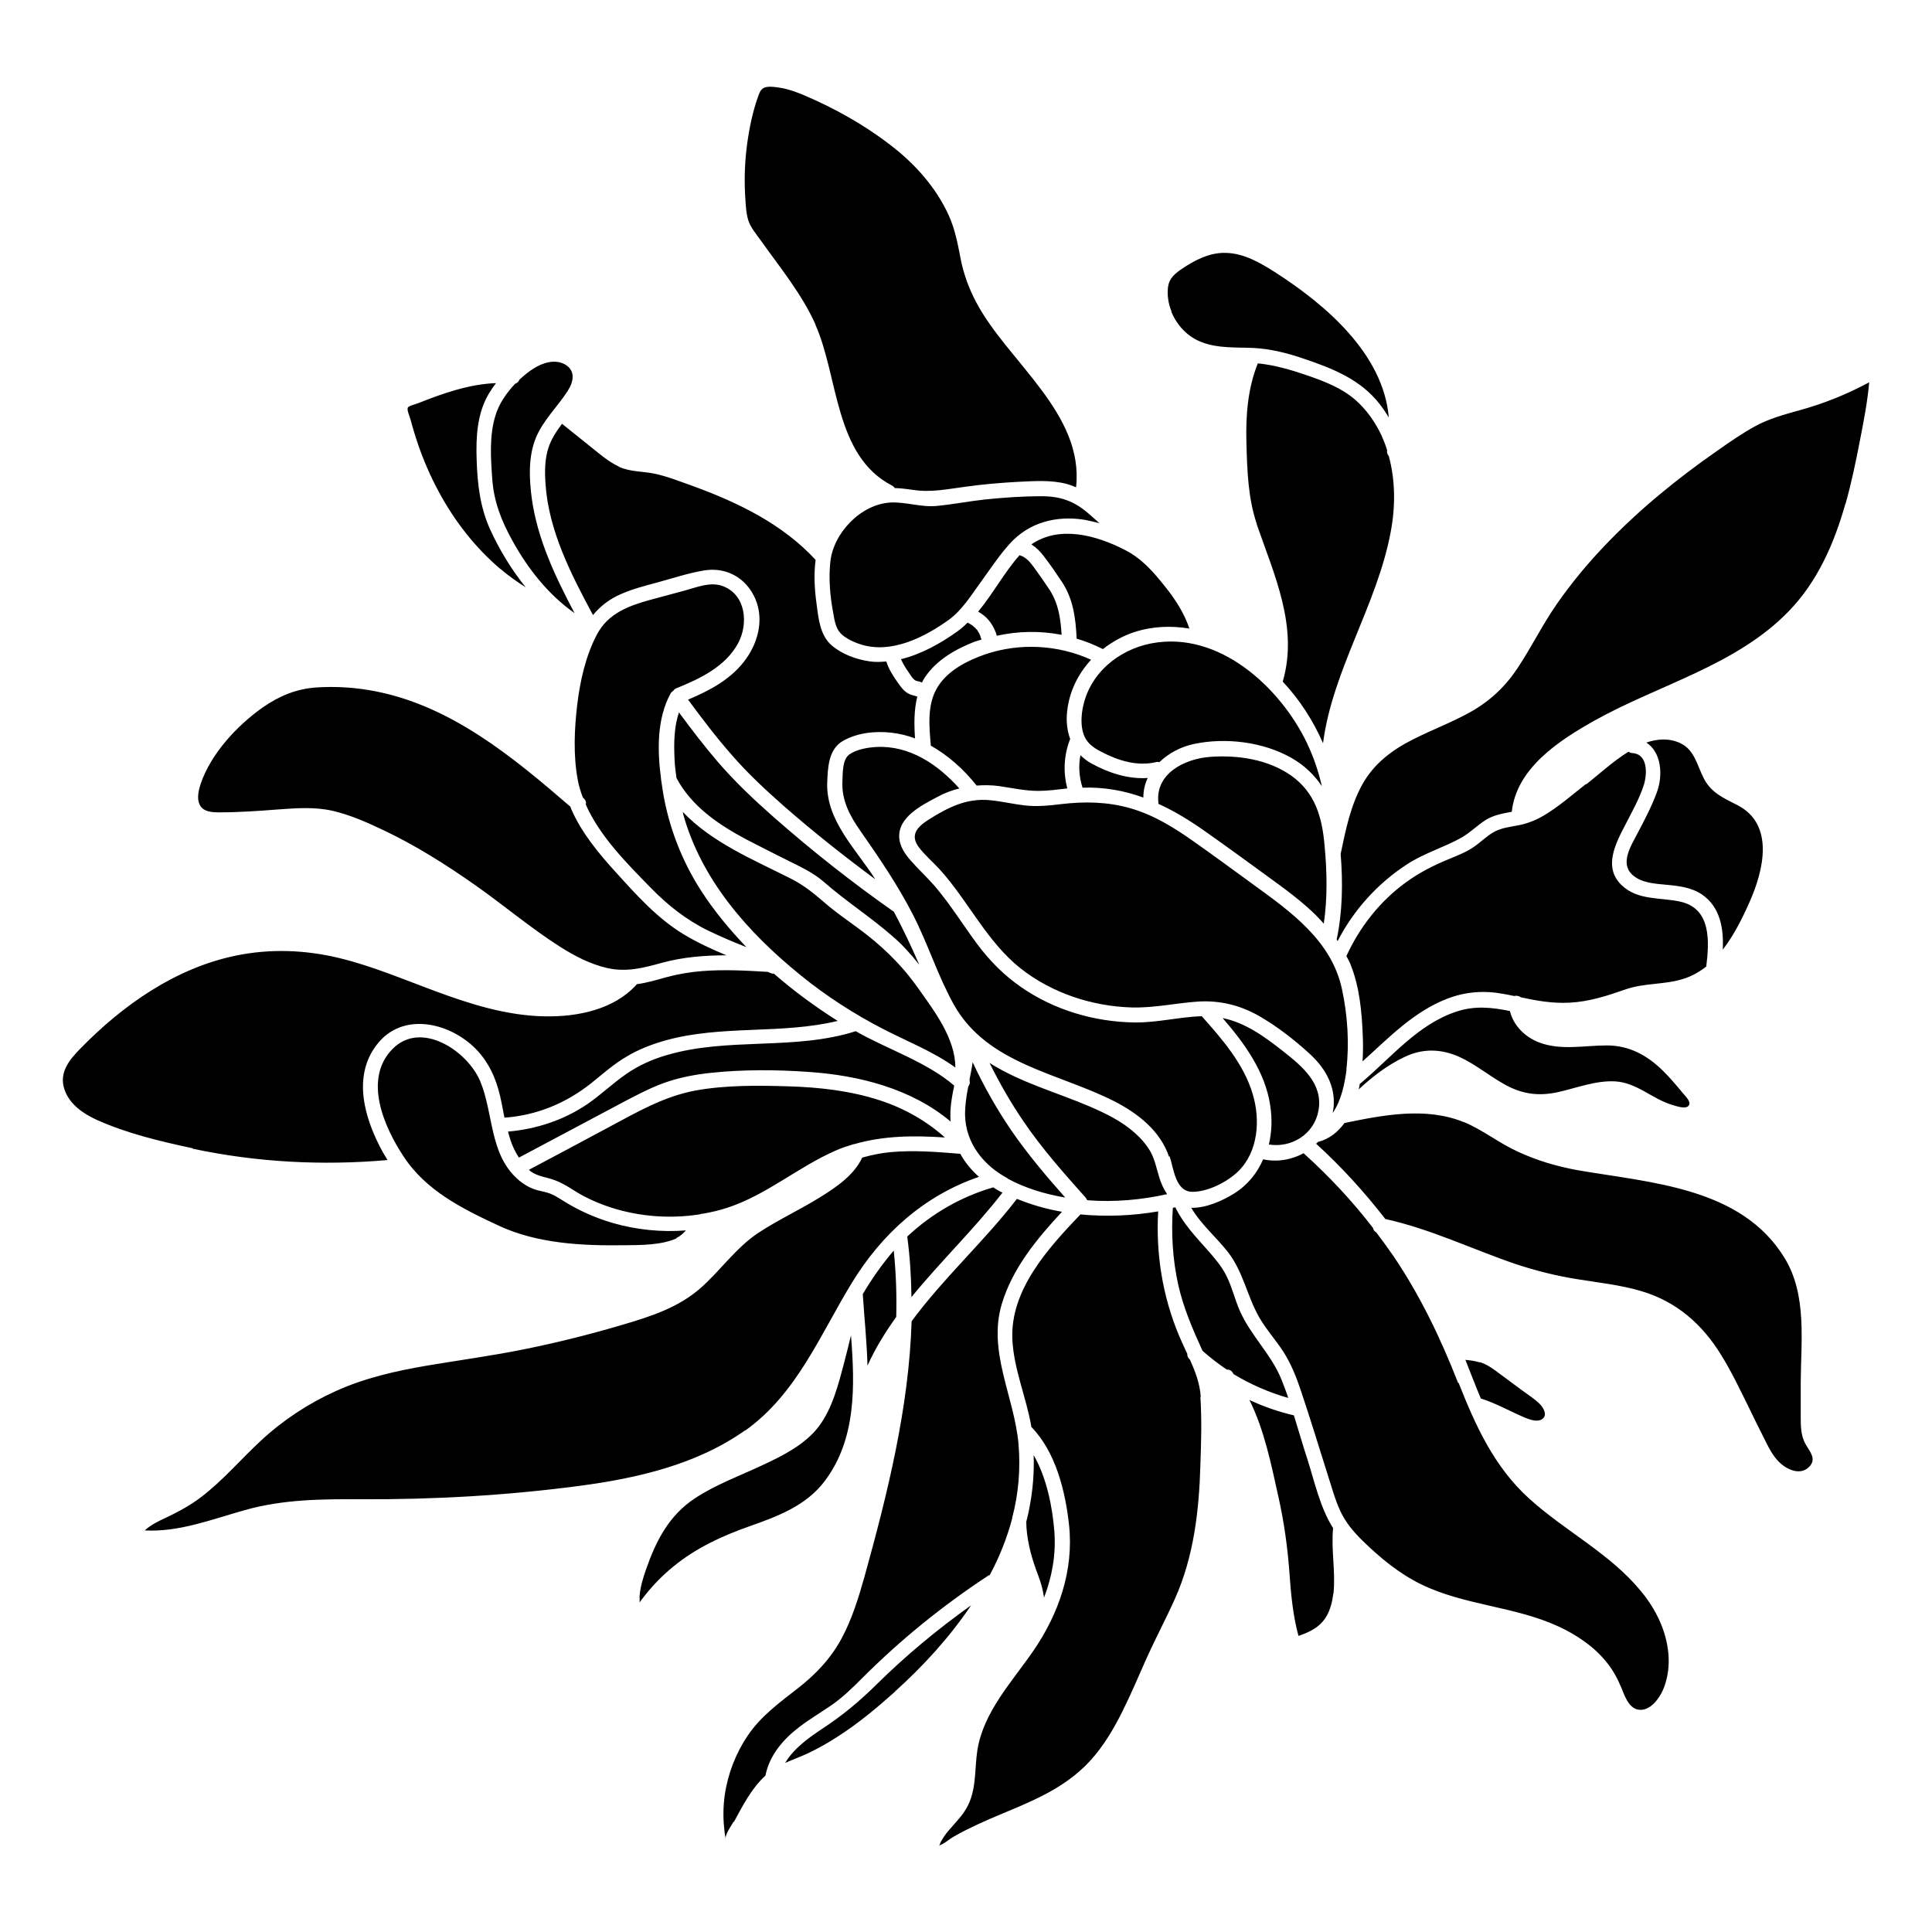 <?xml version="1.0" encoding="UTF-8"?>
<!-- Uploaded to: SVG Repo, www.svgrepo.com, Generator: SVG Repo Mixer Tools -->
<svg fill="#000000" width="800px" height="800px" version="1.1" viewBox="144 144 512 512" xmlns="http://www.w3.org/2000/svg">
 <path d="m500.86 427.36c-0.453 3.578-1.359 8.262-3.68 11.586 0.152-0.855 0.301-1.762 0.301-2.719 0.051-5.238-2.719-9.621-6.5-13.047-4.031-3.68-8.566-7.203-13.301-9.926-5.039-2.871-10.379-4.18-16.172-3.828-5.894 0.402-11.637 1.715-17.531 1.562-10.531-0.301-21.16-3.777-29.473-10.328-9.02-7.106-13.906-17.938-21.512-26.301-1.762-1.914-3.828-3.68-5.391-5.691-2.57-3.324-0.555-5.492 2.418-7.406 5.188-3.273 10.176-5.844 16.473-5.188 3.023 0.301 5.945 1.008 8.969 1.359 3.324 0.402 6.602 0.051 9.926-0.352 6.144-0.707 12.141-0.605 18.137 1.109 6.195 1.762 11.637 5.141 16.828 8.816 5.238 3.68 10.43 7.508 15.617 11.285 10.078 7.305 20.957 15.012 23.68 27.91 1.461 6.801 1.965 14.207 1.16 21.16zm-30.277 80.258c-0.453-0.555-0.957-0.707-1.461-0.656-2.266-1.512-4.383-3.176-6.449-4.988-2.621-5.742-5.039-11.336-6.449-17.582-1.461-6.648-1.863-13.504-1.41-20.305 0.203 0 0.402-0.102 0.656-0.152 2.066 4.332 5.492 7.91 8.664 11.488 1.812 2.066 3.629 4.18 4.836 6.602 1.512 2.973 2.266 6.348 3.629 9.422 2.871 6.5 8.262 11.438 10.934 17.984 0.656 1.664 1.309 3.324 1.863 5.039-5.09-1.461-9.977-3.578-14.461-6.297-0.152-0.203-0.25-0.402-0.402-0.605zm-85.043-19.852c-0.051-5.391-0.402-10.73-1.109-16.07 6.449-6.047 14.207-10.531 22.672-13 0 0 0.051 0 0.102-0.051 0.605 0.402 1.258 0.805 1.914 1.16 0.203 0.102 0.402 0.152 0.555 0.25-7.406 9.574-16.473 18.289-24.184 27.762zm25.594-31.438c-6.449-3.426-11.234-9.32-11.387-16.879 0-2.57 0.352-5.039 0.855-7.508 0.352-0.453 0.504-1.008 0.352-1.562v-0.402c0.301-1.512 0.605-2.973 0.805-4.484 2.973 6.398 6.449 12.543 10.43 18.34 4.281 6.195 9.117 11.891 14.105 17.531-5.34-0.906-10.531-2.469-15.215-4.988zm-129.58-5.492c-0.504-0.754-0.957-1.562-1.309-2.316-0.707-1.461-1.211-3.023-1.613-4.637 7.508-0.656 14.762-3.023 21.059-7.305 3.578-2.469 6.699-5.492 10.277-7.961 3.273-2.266 6.852-3.879 10.68-4.988 16.324-4.836 33.855-1.16 50.129-6.348 8.566 4.887 18.59 8.012 26.098 14.41-0.656 3.176-1.211 6.297-0.957 9.523-10.379-8.715-24.234-12.242-37.684-13.148-8.516-0.605-17.332-0.656-25.844 0.25-4.281 0.453-8.516 1.258-12.543 2.719-3.981 1.461-7.707 3.477-11.438 5.441-8.969 4.785-17.938 9.523-26.902 14.309zm43.527-91.09s-0.102-0.402-0.152-0.605c7.656 8.113 18.941 12.797 28.719 17.734 3.375 1.715 5.894 3.777 8.715 6.195 2.769 2.418 5.793 4.535 8.766 6.699 6.297 4.586 11.586 9.621 16.121 16.02 4.281 6.047 9.926 13.352 9.926 21.109-5.793-4.18-12.496-6.801-18.895-10.078-7.859-4.031-15.367-8.867-22.219-14.461-13.855-11.234-26.199-25.191-31.035-42.672zm62.473 39.852c-2.168-2.719-4.434-5.289-7.055-7.508-5.793-5.09-12.293-9.219-18.086-14.309-2.871-2.519-6.297-4.082-9.723-5.793-3.629-1.812-7.254-3.629-10.832-5.492-7.406-3.93-14.559-8.766-18.59-16.324-0.203-1.664-0.453-3.324-0.504-4.988-0.203-4.133-0.152-8.465 1.16-12.395 3.324 4.484 6.699 8.918 10.328 13.148 4.484 5.188 9.422 9.875 14.559 14.41 10.227 9.02 20.957 17.48 32.094 25.293 2.418 4.586 4.637 9.219 6.699 14.008zm44.535 62.422s-0.203-0.402-0.352-0.605c-5.793-6.5-11.586-13-16.473-20.203-3.375-4.938-6.348-10.125-9.02-15.516 8.211 5.188 17.684 7.758 26.551 11.539 4.18 1.812 8.465 3.879 11.891 6.953 1.613 1.41 3.023 3.023 4.133 4.887 1.258 2.215 1.664 4.637 2.418 7.004 0.453 1.512 1.16 3.074 2.066 4.383-6.75 1.512-14.008 2.168-21.16 1.613zm21.715-11.488c-2.316-6.852-8.262-11.488-14.461-14.66-14.812-7.559-33.703-9.824-42.57-25.645-4.231-7.609-6.852-16.07-10.832-23.832-3.981-7.758-8.816-14.863-13.805-22.016-2.871-4.082-5.141-8.211-4.887-13.352 0.102-2.117-0.051-5.793 1.863-7.106 1.914-1.359 4.785-1.812 7.106-1.965 8.867-0.453 16.324 4.637 22.016 10.984-1.965 0.504-3.93 1.211-5.844 2.266-4.133 2.215-10.531 5.34-10.078 10.934 0.203 2.266 1.562 4.231 3.023 5.894 2.016 2.316 4.332 4.434 6.348 6.75 4.18 4.887 7.508 10.328 11.336 15.469 3.273 4.383 7.055 8.211 11.586 11.336 8.766 6.098 19.547 9.27 30.23 9.371 5.894 0.051 11.738-1.461 17.633-1.664 5.441 6.098 11.133 12.645 13.504 20.605 2.066 6.852 1.512 15.316-3.879 20.555-2.922 2.82-7.91 5.34-11.992 5.391-4.637 0.051-5.039-6.195-6.144-9.422zm-65.797-125.8c-0.25-0.102-0.504-0.152-0.805-0.203-0.102 0-0.25-0.051-0.352-0.102-0.051 0-0.352-0.152-0.203-0.051l-0.152-0.102s-0.203-0.152-0.152-0.102l-0.352-0.352c-0.102-0.102-0.152-0.203-0.25-0.301h-0.051c-0.152-0.301-0.301-0.504-0.453-0.707-0.656-0.906-1.258-1.812-1.812-2.82-0.152-0.25-0.25-0.504-0.402-0.754 0 0-0.102-0.25-0.152-0.301l-0.102-0.25c5.391-1.309 10.578-4.231 14.863-7.305 1.008-0.707 1.914-1.512 2.769-2.367 0 0 0.152 0.051 0.203 0.051h-0.102s0.301 0.102 0.402 0.203c0.301 0.152 0.605 0.352 0.906 0.555l0.102 0.102s0.25 0.25 0.402 0.352c0.25 0.25 0.453 0.504 0.707 0.754l0.102 0.203s0.203 0.301 0.25 0.402c0.102 0.152 0.203 0.301 0.25 0.504 0 0.051 0.102 0.25 0.203 0.402-0.051-0.102-0.102-0.301 0 0v0.254s0.203 0.402 0.25 0.555v0.152c-0.605 0.203-1.211 0.352-1.812 0.555-5.039 1.965-10.078 4.836-13.148 9.422-0.301 0.453-0.555 0.906-0.805 1.41-0.203-0.051-0.352-0.203-0.504-0.25zm26.148-33.605c1.664 0.453 2.769 1.762 3.777 3.125 1.461 2.016 2.922 4.082 4.281 6.144 2.316 3.629 2.871 7.656 3.125 11.84-5.691-1.109-11.539-1.008-17.18 0.25-0.102-0.402-0.203-0.805-0.402-1.211-0.453-1.059-0.957-1.965-1.664-2.82-0.805-1.008-1.812-1.762-2.871-2.367 3.93-4.734 6.953-10.43 10.984-14.965zm-21.562 34.762c2.719-4.281 7.809-6.852 12.445-8.465 9.168-3.125 19.348-2.57 28.113 1.41-3.426 3.727-5.793 8.414-6.348 13.703-0.301 2.621 0 5.09 0.805 7.305-1.664 4.18-1.914 8.766-0.754 13.098-2.57 0.301-5.141 0.656-7.707 0.656-3.477 0-6.852-0.754-10.277-1.258-2.117-0.301-4.133-0.301-6.098-0.152-0.051-0.102-0.051-0.203-0.152-0.25-3.324-4.133-7.356-7.758-11.941-10.328v-0.051c-0.453-5.188-1.059-11.035 1.914-15.668zm38.289 26.852c-0.906-2.82-1.109-5.793-0.555-8.613 0.805 0.805 1.715 1.512 2.769 2.117 4.637 2.57 9.824 4.281 15.062 3.93-0.754 1.562-1.16 3.324-1.16 5.188-5.09-1.863-10.48-2.82-16.172-2.621zm49.727 84.137c-1.359-8.918-6.801-16.375-12.594-23.074 6.098 1.211 11.336 5.09 16.121 8.867 4.988 3.93 10.578 8.566 9.27 15.668-1.16 6.246-7.106 9.926-13.148 8.969 0.805-3.324 0.906-6.902 0.352-10.379zm12.293-50.18c-3.828-3.777-8.211-7.004-12.594-10.176-5.691-4.133-11.387-8.312-17.129-12.344-3.93-2.769-7.961-5.238-12.191-7.152v-0.25c-0.906-7.809 7.004-11.688 13.652-12.191 7.356-0.555 15.418 0.656 21.512 4.938 6.398 4.535 8.211 11.035 8.867 18.488 0.656 6.902 0.805 13.906-0.203 20.758-0.656-0.707-1.258-1.41-1.965-2.066zm-38.441-160.16c-0.707-1.715-1.059-3.578-1.008-5.441 0.051-2.719 1.211-4.082 3.375-5.594 3.527-2.418 7.609-4.637 12.043-4.484 4.734 0.102 9.02 2.57 12.898 5.039 13.551 8.664 28.867 21.766 30.277 38.594-0.754-1.258-1.562-2.469-2.469-3.629-5.09-6.5-12.395-9.371-20-11.941-4.383-1.512-8.766-2.621-13.402-2.871-4.535-0.203-9.32 0.152-13.652-1.512-3.727-1.359-6.648-4.484-8.113-8.113zm22.621 56.375c-2.367-6.902-2.57-14.41-2.769-21.664-0.203-7.106 0.352-14.309 3.023-20.957 4.434 0.453 8.613 1.664 12.898 3.125 4.637 1.613 9.27 3.324 13 6.602 2.973 2.621 5.238 5.894 6.902 9.422 0.555 1.258 1.059 2.519 1.461 3.828-0.102 0.656 0.102 1.211 0.453 1.613 1.762 6.5 1.762 13.453 0.504 20.051-3.578 19.348-15.418 36.578-17.938 56.023-2.621-5.996-6.195-11.539-10.68-16.324 4.231-14.461-2.266-28.312-6.902-41.715zm13.301 58.09c1.762 3.629 3.023 7.457 3.93 11.336-2.016-2.973-4.637-5.543-8.113-7.508-7.457-4.231-17.383-5.441-25.746-3.68-3.426 0.707-6.699 2.418-9.219 4.836-0.301-0.102-0.605-0.102-0.957 0-4.988 1.16-10.027-0.453-14.461-2.769-2.215-1.16-3.981-2.418-4.734-4.887-0.656-2.066-0.555-4.535-0.152-6.648 1.715-9.07 9.32-15.469 18.188-17.18 17.887-3.426 34.16 11.586 41.312 26.551zm-37.633-41.562c2.719 3.375 5.09 7.055 6.449 11.133-4.887-0.805-9.875-0.605-14.66 0.957-3.023 1.008-5.793 2.57-8.262 4.484-2.215-1.109-4.535-2.066-6.953-2.769-0.25-5.391-0.906-10.578-3.981-15.164-1.512-2.266-3.074-4.535-4.734-6.699-0.906-1.211-2.016-2.316-3.273-3.125 7.356-5.039 17.027-2.519 24.836 1.512 4.484 2.316 7.457 5.742 10.531 9.621zm-92.602-69.375c-3.629-8.113-9.422-15.164-14.559-22.371-1.211-1.715-2.719-3.426-3.324-5.441-0.605-2.066-0.656-4.434-0.805-6.602-0.25-4.535-0.051-9.117 0.555-13.652 0.605-4.281 1.512-8.715 3.023-12.797 0.453-1.211 0.906-1.965 2.266-2.168 1.059-0.152 2.316 0.051 3.324 0.203 2.266 0.352 4.484 1.16 6.602 2.066 7.91 3.375 15.77 7.758 22.57 13 6.5 4.938 12.141 11.184 15.566 18.641 1.762 3.828 2.469 7.809 3.273 11.941 0.805 3.981 2.215 7.758 4.133 11.336 8.312 15.668 28.566 29.32 26.398 48.918-0.805-0.352-1.613-0.656-2.519-0.906-4.082-1.059-8.465-0.754-12.645-0.555-4.734 0.25-9.473 0.656-14.156 1.309-4.637 0.605-9.07 1.562-13.754 0.855-1.715-0.25-3.324-0.453-4.988-0.504-0.152-0.25-0.402-0.504-0.707-0.656-15.316-7.91-14.156-28.816-20.305-42.621zm19.75 47.105c4.18-0.203 8.16 1.309 12.344 0.906 4.281-0.402 8.566-1.258 12.848-1.715 4.938-0.504 9.926-0.855 14.914-0.855 4.988 0 8.566 1.258 12.344 4.484 1.008 0.855 2.016 1.762 3.023 2.672-1.309-0.352-2.621-0.656-3.93-0.906-7.457-1.211-14.762 0.656-19.902 6.398-2.82 3.125-5.141 6.699-7.609 10.078-2.57 3.527-4.988 7.508-8.566 10.078-6.398 4.586-15.012 8.918-22.973 6.551-1.715-0.504-3.426-1.258-4.887-2.367-2.016-1.512-2.316-3.879-2.719-6.195-0.805-4.332-1.211-8.867-0.754-13.25 0.707-7.656 8.012-15.418 15.922-15.871zm-71.895-9.473c3.125 1.41 6.348 1.16 9.621 1.863 3.426 0.754 6.801 2.117 10.078 3.273 11.992 4.383 23.73 10.078 32.445 19.547-0.504 3.727-0.301 7.707 0.25 11.637 0.504 3.879 0.906 8.363 4.031 11.035 2.769 2.367 6.551 3.727 10.125 4.231 1.461 0.203 2.871 0.152 4.332 0 0.605 2.016 1.812 3.879 3.023 5.594 0.754 1.059 1.562 2.215 2.719 2.871 0.555 0.301 1.16 0.504 1.812 0.656 0.203 0.051 0.453 0.152 0.656 0.203-0.906 3.578-0.855 7.406-0.605 11.082-1.965-0.754-4.031-1.258-6.195-1.512-4.281-0.504-9.117 0-12.898 2.168-3.879 2.215-4.031 7.152-4.18 11.184-0.301 9.926 7.656 17.531 12.645 25.34l0.102 0.152c-8.363-6.195-16.523-12.645-24.336-19.496-4.785-4.231-9.473-8.566-13.652-13.402-4.133-4.684-7.91-9.672-11.637-14.711 5.492-2.316 10.934-5.141 14.711-9.926 3.727-4.684 5.543-11.082 3.125-16.777-2.418-5.594-7.758-8.566-13.754-7.508-4.133 0.707-8.211 2.066-12.293 3.176-3.176 0.855-6.348 1.664-9.371 2.973-3.223 1.359-5.644 3.273-7.609 5.644-5.844-10.883-11.789-22.371-12.594-34.914-0.203-3.125-0.203-6.348 0.754-9.32 0.754-2.367 2.117-4.434 3.629-6.449 2.469 1.965 4.887 3.93 7.356 5.894 2.469 1.965 4.887 4.133 7.809 5.492zm-14.508-27.258c3.223 1.715 2.519 4.785 0.855 7.305-2.719 4.18-6.449 7.656-8.363 12.344-2.016 4.988-1.762 10.73-1.059 16.02 1.512 10.832 6.246 20.758 11.336 30.379-7.004-4.938-12.395-11.789-16.523-19.297-2.871-5.188-4.887-10.328-5.289-16.273-0.402-5.543-0.805-11.488 0.855-16.828 0.906-3.023 2.871-5.945 5.238-8.414 0.555-0.152 0.906-0.555 1.109-1.059 1.211-1.109 2.469-2.168 3.777-2.973 2.316-1.461 5.492-2.519 8.113-1.16zm-16.879 54.359c-6.699-5.691-12.141-12.695-16.324-20.453-2.215-4.082-4.031-8.312-5.543-12.695-0.754-2.215-1.41-4.434-2.016-6.648-0.152-0.605-0.957-2.367-0.656-2.973 0.203-0.504 2.266-0.957 2.82-1.211 6.449-2.57 13.504-5.039 20.555-5.289-0.707 0.906-1.309 1.812-1.863 2.719-3.176 5.289-3.477 11.586-3.273 17.582 0.203 6.5 0.906 12.543 3.578 18.488 2.469 5.391 5.644 10.629 9.422 15.316-2.316-1.461-4.586-3.074-6.648-4.836zm20.453 55.621c-1.16-6.348-0.855-13.25-0.102-19.648 0.754-6.297 2.266-13.098 5.289-18.742 2.922-5.441 8.262-7.457 13.906-9.02 3.074-0.855 6.098-1.613 9.168-2.469 3.176-0.855 6.953-2.469 10.227-1.211 6.195 2.316 6.801 10.078 4.031 15.164-3.375 6.195-10.078 9.371-16.324 11.891-0.402 0.152-0.656 0.402-0.855 0.707-0.25 0.152-0.504 0.352-0.707 0.707-3.629 6.648-3.527 15.012-2.519 22.57 0 0.152 0 0.301 0.051 0.453 0.152 1.16 0.352 2.266 0.504 3.375 1.562 9.117 4.988 17.984 10.027 25.797 3.426 5.34 7.559 10.328 12.043 15.012-3.477-1.359-6.902-2.82-10.227-4.434-5.742-2.82-10.578-6.648-15.062-11.234-6.297-6.449-13.504-13.602-17.281-22.117 0.152-0.555 0-1.16-0.555-1.664l-0.203-0.152c-0.605-1.613-1.109-3.223-1.41-4.938zm-4.484 44.586c-7.859-4.988-14.965-11.035-22.57-16.375-7.859-5.543-16.02-10.68-24.688-14.762-4.231-2.016-8.613-3.93-13.148-4.988-4.887-1.109-9.773-0.707-14.711-0.352-5.141 0.402-10.277 0.754-15.418 0.754-2.016 0-4.383-0.152-5.238-2.266-0.656-1.613-0.152-3.68 0.352-5.238 2.719-8.062 9.672-15.516 16.473-20.305 4.332-3.023 8.918-4.938 14.207-5.289 5.188-0.352 10.48 0 15.617 1.008 20.203 3.93 36.527 17.48 51.691 30.582 0.102 0.25 0.203 0.555 0.301 0.805 2.769 6.246 7.203 11.586 11.789 16.625 5.391 5.945 10.832 12.043 17.734 16.273 3.629 2.215 7.559 4.031 11.539 5.691-5.742 0-11.438 0.453-17.027 1.965-4.938 1.359-9.422 2.57-14.559 1.41-4.434-1.008-8.516-3.125-12.344-5.543zm-97.488 53.305c-8.516-1.812-17.434-3.93-25.391-7.508-3.629-1.664-7.254-4.082-8.613-8.062-1.562-4.484 1.309-7.91 4.281-10.934 11.234-11.488 25.09-21.211 41.012-24.535 9.168-1.914 18.59-1.562 27.66 0.656 8.664 2.117 16.93 5.644 25.242 8.715 9.371 3.477 19.094 6.551 29.172 6.699 8.566 0.152 18.238-1.762 24.234-8.414 0 0 0-0.102 0.051-0.102 2.621-0.352 5.188-1.109 7.707-1.812 3.125-0.855 6.348-1.41 9.574-1.664 5.793-0.453 11.586-0.152 17.383 0.203 0.301 0.102 0.555 0.203 0.855 0.352 0.301 0.102 0.605 0.152 0.855 0.152 5.34 4.637 11.035 8.816 16.879 12.496-14.965 3.629-30.781 1.008-45.695 5.188-3.578 1.008-7.106 2.367-10.277 4.281-3.375 1.965-6.297 4.586-9.371 7.055-6.648 5.289-14.461 8.516-22.973 9.117-0.504-2.519-0.906-5.039-1.613-7.508-1.309-4.637-3.68-8.867-7.356-11.992-7.106-6.047-18.34-8.113-24.738 0-6.801 8.613-3.273 20.051 1.512 28.719 0.402 0.707 0.805 1.359 1.211 2.016-17.281 1.512-34.711 0.605-51.691-3.023zm128.17 23.879c-4.082 1.812-9.422 1.762-13.754 1.812-11.234 0.152-23.074-0.402-33.352-5.188-9.621-4.484-19.297-9.27-25.242-18.391-5.141-7.809-10.73-20.402-2.922-28.414 7.609-7.758 19.949 0.555 23.277 8.566 3.527 8.516 2.418 19.043 9.723 25.746 1.359 1.258 2.922 2.266 4.684 2.871 1.16 0.402 2.316 0.555 3.477 0.906 1.512 0.453 2.769 1.309 4.082 2.117 4.082 2.57 8.516 4.535 13.148 5.894 6.297 1.812 12.898 2.469 19.398 1.965-0.754 0.805-1.562 1.562-2.469 1.965zm13.602-8.16c-2.117 0.707-4.332 1.211-6.551 1.613-0.25 0-0.504 0-0.754 0.152-7.91 1.258-16.07 0.656-23.73-1.812-2.469-0.805-4.887-1.812-7.203-3.023-2.469-1.309-4.684-3.074-7.305-4.082-2.215-0.906-4.637-1.008-6.648-2.418-0.203-0.152-0.352-0.301-0.504-0.453 7.004-3.727 14.055-7.457 21.059-11.234 7.457-3.981 14.66-8.211 23.074-9.773 8.062-1.461 16.574-1.359 24.738-1.109 8.113 0.25 16.273 1.16 24.031 3.68 6.398 2.066 12.344 5.391 17.332 9.875-8.16-0.555-16.223-0.504-24.031 1.762h-0.152c-1.613 0.504-3.223 1.008-4.785 1.715-9.926 4.332-18.289 11.738-28.617 15.113zm4.637 58.996c-12.848 9.117-28.719 12.746-44.082 14.762-19.043 2.519-38.441 3.629-57.637 3.527-10.531-0.051-20.656 0-30.883 2.871-8.613 2.418-17.48 5.894-26.551 5.391 1.613-1.461 3.629-2.469 5.644-3.375 3.273-1.562 6.348-3.223 9.219-5.391 5.844-4.434 10.578-10.078 15.922-15.012 5.844-5.441 12.594-9.875 19.852-13.148 7.656-3.477 15.922-5.34 24.184-6.75 8.664-1.461 17.383-2.621 25.996-4.383 8.715-1.762 17.332-3.93 25.844-6.449 7.508-2.215 14.762-4.535 20.707-9.773 5.238-4.637 9.32-10.629 15.215-14.559 5.289-3.477 11.082-6.144 16.426-9.473 4.231-2.621 8.969-5.844 11.133-10.48 2.469-0.707 4.938-1.211 7.559-1.461 6.144-0.555 12.344-0.051 18.438 0.453 1.258 2.316 2.973 4.332 4.938 6.098-14.508 4.988-25.746 15.062-33.754 28.215-8.414 13.805-14.559 29.32-28.215 39.047zm21.109 13.402c-4.988 6.648-12.543 9.422-20.102 12.09-7.254 2.57-14.008 5.691-20 10.578-3.125 2.519-5.894 5.441-8.312 8.613-0.25 0.352-0.504 0.707-0.754 1.008 0.152-0.402 0-1.461 0.051-1.762 0.203-2.418 0.906-4.785 1.715-7.055 2.621-7.559 6.098-14.309 12.898-18.793 5.543-3.68 11.84-5.945 17.836-8.766 5.34-2.469 11.387-5.492 15.012-10.277 3.629-4.785 5.238-11.234 6.75-16.93 0.656-2.418 1.211-4.836 1.812-7.254 1.059 13.402 1.41 27.457-6.902 38.543zm11.285-30.531c-0.203-6.5-0.855-12.949-1.258-18.941 2.418-4.082 5.141-7.961 8.211-11.539 0.605 5.844 0.805 11.738 0.656 17.582-2.922 4.082-5.543 8.312-7.609 12.898zm-35.52 120.91c-0.656 1.16-1.812 2.719-2.066 4.031 0 0.203 0 0.301-0.051 0.402v-0.301c-0.203-0.805-0.25-1.664-0.352-2.519-0.301-2.871-0.25-5.793 0.152-8.664 0.805-5.644 2.922-11.133 6.144-15.871 3.477-5.141 8.363-8.664 13.199-12.445 4.785-3.727 8.816-7.961 11.688-13.352 2.719-5.09 4.434-10.68 5.996-16.223 6.098-21.965 11.789-44.789 12.496-67.711 8.414-11.438 19.398-21.363 27.91-32.445 3.828 1.562 7.809 2.719 11.941 3.426-6.648 7.152-13.098 14.965-15.922 24.336-3.828 12.645 3.223 24.535 4.383 37.031 0.605 6.852 0 13.453-1.664 19.75v0.152c-1.359 5.188-3.375 10.227-5.945 15.012-0.152 0.051-0.301 0.051-0.402 0.152-12.043 7.91-23.227 16.977-33.402 27.156-2.57 2.57-5.141 5.09-8.113 7.152-2.871 1.965-5.844 3.727-8.613 5.844-4.332 3.324-7.859 7.508-8.918 12.848-3.629 3.273-6.047 8.012-8.312 12.191zm42.824-34.512c-4.785 4.281-9.723 8.414-15.164 11.891-2.621 1.715-5.391 3.273-8.211 4.586-1.863 0.855-3.828 1.562-5.742 2.418 2.215-3.777 6.195-6.648 9.773-9.02 5.391-3.527 9.977-7.356 14.559-11.891 7.758-7.656 16.121-14.559 24.938-20.859-5.691 8.465-12.746 16.172-20.203 22.871zm39.348-25.594c-0.352-2.469-1.211-4.637-2.066-6.953-1.41-3.93-2.469-8.262-2.519-12.445 0.301-1.258 0.656-2.519 0.855-3.828 0.906-4.586 1.258-9.219 1.109-13.855 3.477 6.047 4.988 13.805 5.492 20.305 0.453 6.195-0.656 12.043-2.769 17.531 0-0.25 0-0.555-0.102-0.805zm41.562-52.547c0.402 5.996 0.203 12.191 0 18.188-0.352 12.09-1.762 24.234-6.75 35.367-2.367 5.289-5.09 10.379-7.457 15.617-2.117 4.734-4.133 9.574-6.449 14.207-2.316 4.637-4.988 9.168-8.465 13-3.477 3.828-7.707 6.75-12.293 9.117-4.637 2.418-9.523 4.281-14.309 6.348-2.168 0.957-4.281 1.914-6.398 2.973-1.16 0.605-2.316 1.211-3.426 1.863-1.059 0.605-2.168 1.664-3.273 2.066-0.203 0.102-0.301 0.152-0.402 0.25 0.051-0.102 0.102-0.25 0.203-0.453 0.102-0.453 0.453-0.957 0.656-1.309 0.605-1.059 1.359-1.965 2.168-2.871 1.461-1.715 3.074-3.324 4.18-5.289 2.769-4.734 2.117-10.277 2.922-15.469 1.664-10.176 9.168-18.035 14.812-26.25 6.75-9.824 10.781-21.363 9.473-33.402-0.957-8.867-3.527-19.348-9.977-25.945-1.309-7.758-4.684-15.316-5.039-23.227-0.605-13.098 9.473-24.133 18.035-33.102 6.902 0.656 13.906 0.352 20.605-0.805-0.656 11.184 1.16 22.469 5.492 32.848 0.707 1.664 1.461 3.273 2.215 4.887 0 0.504 0.102 1.008 0.605 1.461l0.102 0.102c1.41 3.125 2.621 6.246 2.871 9.824zm35.215 52.195c-0.301 2.621-1.059 5.391-2.82 7.406-1.664 1.914-4.031 2.973-6.398 3.777-1.512-5.543-2.016-11.285-2.418-17.027-0.504-6.648-1.41-13.199-2.871-19.699-1.914-8.613-3.727-17.785-7.707-25.797 3.777 1.762 7.707 3.125 11.789 4.082 1.211 3.879 2.316 7.809 3.578 11.637 1.914 5.996 3.375 12.848 6.801 18.238-0.555 5.793 0.707 11.586 0.102 17.383zm38.844-61.363c2.016 0.605 3.727 1.914 5.391 3.176 1.914 1.41 3.879 2.871 5.793 4.281 1.613 1.211 3.375 2.266 4.785 3.727 0.855 0.906 1.965 2.719 0.707 3.777-1.309 1.109-3.477 0.25-4.836-0.301-3.879-1.664-7.609-3.777-11.586-5.039-1.41-3.375-2.719-6.801-4.082-10.227 1.258 0.102 2.57 0.301 3.777 0.656zm-5.644 5.441c4.535 11.488 9.473 22.371 18.793 30.781 9.473 8.566 21.312 14.461 29.523 24.434 3.93 4.734 6.801 10.531 7.305 16.727 0.25 2.922-0.102 5.894-1.109 8.664-0.957 2.672-3.727 6.801-7.106 5.996-2.418-0.605-3.375-3.629-4.231-5.691-1.059-2.57-2.316-4.887-4.082-7.004-3.324-4.082-7.859-7.106-12.645-9.32-11.586-5.34-24.836-5.543-36.324-11.133-5.894-2.871-10.984-7.106-15.617-11.637-2.367-2.316-4.383-4.734-5.793-7.707-1.461-3.125-2.367-6.551-3.426-9.824-2.367-7.508-4.684-15.113-7.203-22.57-1.16-3.426-2.519-6.801-4.484-9.875-2.016-3.125-4.535-5.894-6.398-9.117-3.273-5.691-4.231-12.09-8.312-17.332-3.023-3.879-7.203-7.406-9.723-11.738 3.879 0.102 8.262-1.863 11.336-3.777 3.629-2.266 6.144-5.441 7.707-9.07 3.828 0.805 7.559 0.102 10.73-1.613 6.699 6.047 12.898 12.645 18.391 19.801 0.102 0.504 0.352 0.906 0.855 1.16 1.562 2.066 3.074 4.133 4.535 6.246 7.152 10.578 12.543 21.867 17.18 33.703zm1.41-69.074c4.988 2.066 9.27 5.543 14.207 7.809 5.09 2.367 10.379 3.93 15.871 4.938 19.398 3.375 43.43 4.484 54.914 23.277 5.996 9.773 4.332 22.066 4.281 33.051v8.867c0 2.469 0 4.887 1.109 7.106 1.059 2.066 3.324 4.133 1.109 6.348-2.367 2.367-5.894 0.707-7.91-1.258-1.812-1.762-2.922-4.133-4.031-6.348-1.41-2.769-2.769-5.543-4.133-8.363-2.266-4.586-4.484-9.27-7.203-13.652-5.039-8.211-11.84-14.207-21.211-16.977-5.441-1.613-11.133-2.215-16.777-3.125-5.691-0.906-11.184-2.266-16.625-4.082-11.488-3.93-22.469-9.27-34.41-11.891-5.543-7.152-11.637-13.855-18.34-19.949 0.152-0.152 0.301-0.301 0.453-0.453 3.074-0.805 5.34-2.672 7.055-5.039 10.227-2.117 21.562-4.332 31.59-0.25zm19.902-21.109c5.793 2.215 11.941 0.805 17.938 0.805 6.098 0 10.832 2.672 15.062 6.852 1.812 1.812 3.477 3.777 5.09 5.742 0.656 0.805 2.672 2.621 1.359 3.578-1.008 0.707-3.375-0.203-4.281-0.453-5.34-1.664-9.27-5.894-15.062-6.195-5.09-0.25-10.027 1.715-14.914 2.82-5.391 1.211-9.875 0.555-14.66-2.215-3.879-2.215-7.356-5.09-11.438-7.004-4.938-2.266-9.926-2.418-14.863 0-4.332 2.066-8.363 5.141-11.992 8.516 0.102-0.504 0.203-1.008 0.301-1.512 0.051 0 0.152-0.051 0.203-0.102 8.062-6.75 15.215-15.719 25.543-19.043 4.836-1.562 9.27-1.059 14.008-0.102 0.957 3.828 3.93 6.852 7.707 8.312zm37.434-79.301c3.879 1.762 4.535 6.144 6.348 9.523 1.965 3.68 5.188 5.039 8.715 6.852 10.078 5.09 7.004 17.434 3.324 25.695-1.863 4.231-4.133 8.816-7.106 12.645 0.25-5.492-0.605-11.184-5.441-14.559-2.769-1.914-6.144-2.316-9.473-2.621-3.023-0.301-6.75-0.453-9.117-2.719-3.223-3.023-0.301-7.609 1.309-10.68 1.863-3.527 3.777-7.152 5.188-10.934 1.762-4.586 1.309-10.781-2.719-13.352 2.922-1.008 5.945-1.211 8.918 0.102zm-24.938 10.934c3.125-2.418 7.055-6.098 11.234-8.664 0.301 0.203 0.605 0.352 1.008 0.352 4.332 0.301 3.93 5.894 2.973 8.715-1.16 3.477-3.023 6.801-4.684 10.027-2.621 5.039-6.144 11.488-1.109 16.273 4.281 4.133 10.328 3.176 15.617 4.383 8.16 1.863 7.609 10.578 6.801 17.18-1.863 1.461-3.93 2.621-6.246 3.324-4.938 1.512-10.176 1.008-15.113 2.719-4.938 1.715-9.621 3.273-14.863 3.527-4.484 0.25-8.664-0.504-12.898-1.41-0.504-0.402-1.211-0.504-1.812-0.352-0.957-0.203-1.863-0.402-2.82-0.555-5.039-0.957-10.027-0.605-14.863 1.258-8.918 3.426-15.469 10.328-22.469 16.625 0.152-2.519 0.152-4.887 0.051-6.953-0.25-6.195-0.855-12.848-3.223-18.691-0.301-0.805-0.707-1.512-1.109-2.266 3.527-7.707 8.867-14.508 15.719-19.496 3.578-2.621 7.457-4.586 11.539-6.246 2.168-0.906 4.383-1.762 6.348-3.074 1.812-1.211 3.375-2.82 5.238-3.93 2.117-1.258 4.434-1.461 6.75-1.914s4.535-1.309 6.602-2.519c4.031-2.367 7.609-5.543 11.285-8.414zm68.719-74.414c-2.922 10.43-7.356 20.605-14.965 28.465-13.957 14.461-34.512 19.496-51.59 29.07-9.32 5.238-20.605 12.543-21.867 24.133-2.418 0.453-4.785 0.855-6.902 2.168-2.215 1.41-4.082 3.324-6.348 4.637-4.734 2.672-9.977 4.133-14.559 7.152-7.758 5.039-14.105 12.09-18.34 20.305-0.102-0.152-0.152-0.301-0.25-0.402 1.562-7.406 1.664-15.062 1.059-22.621v-0.102c1.309-6.297 2.621-12.797 5.793-18.488 3.074-5.441 7.809-9.02 13.301-11.789 5.141-2.621 10.629-4.637 15.668-7.508 4.988-2.871 9.02-6.699 12.191-11.539 3.629-5.492 6.551-11.438 10.328-16.879 3.828-5.492 8.113-10.68 12.746-15.516 9.02-9.473 19.246-17.785 29.977-25.242 3.223-2.266 6.5-4.535 9.926-6.398 3.629-1.965 7.508-3.023 11.488-4.133 6.5-1.762 12.746-4.281 18.641-7.457-0.453 5.289-1.512 10.578-2.519 15.77-1.059 5.492-2.215 10.984-3.727 16.375z"/>
</svg>